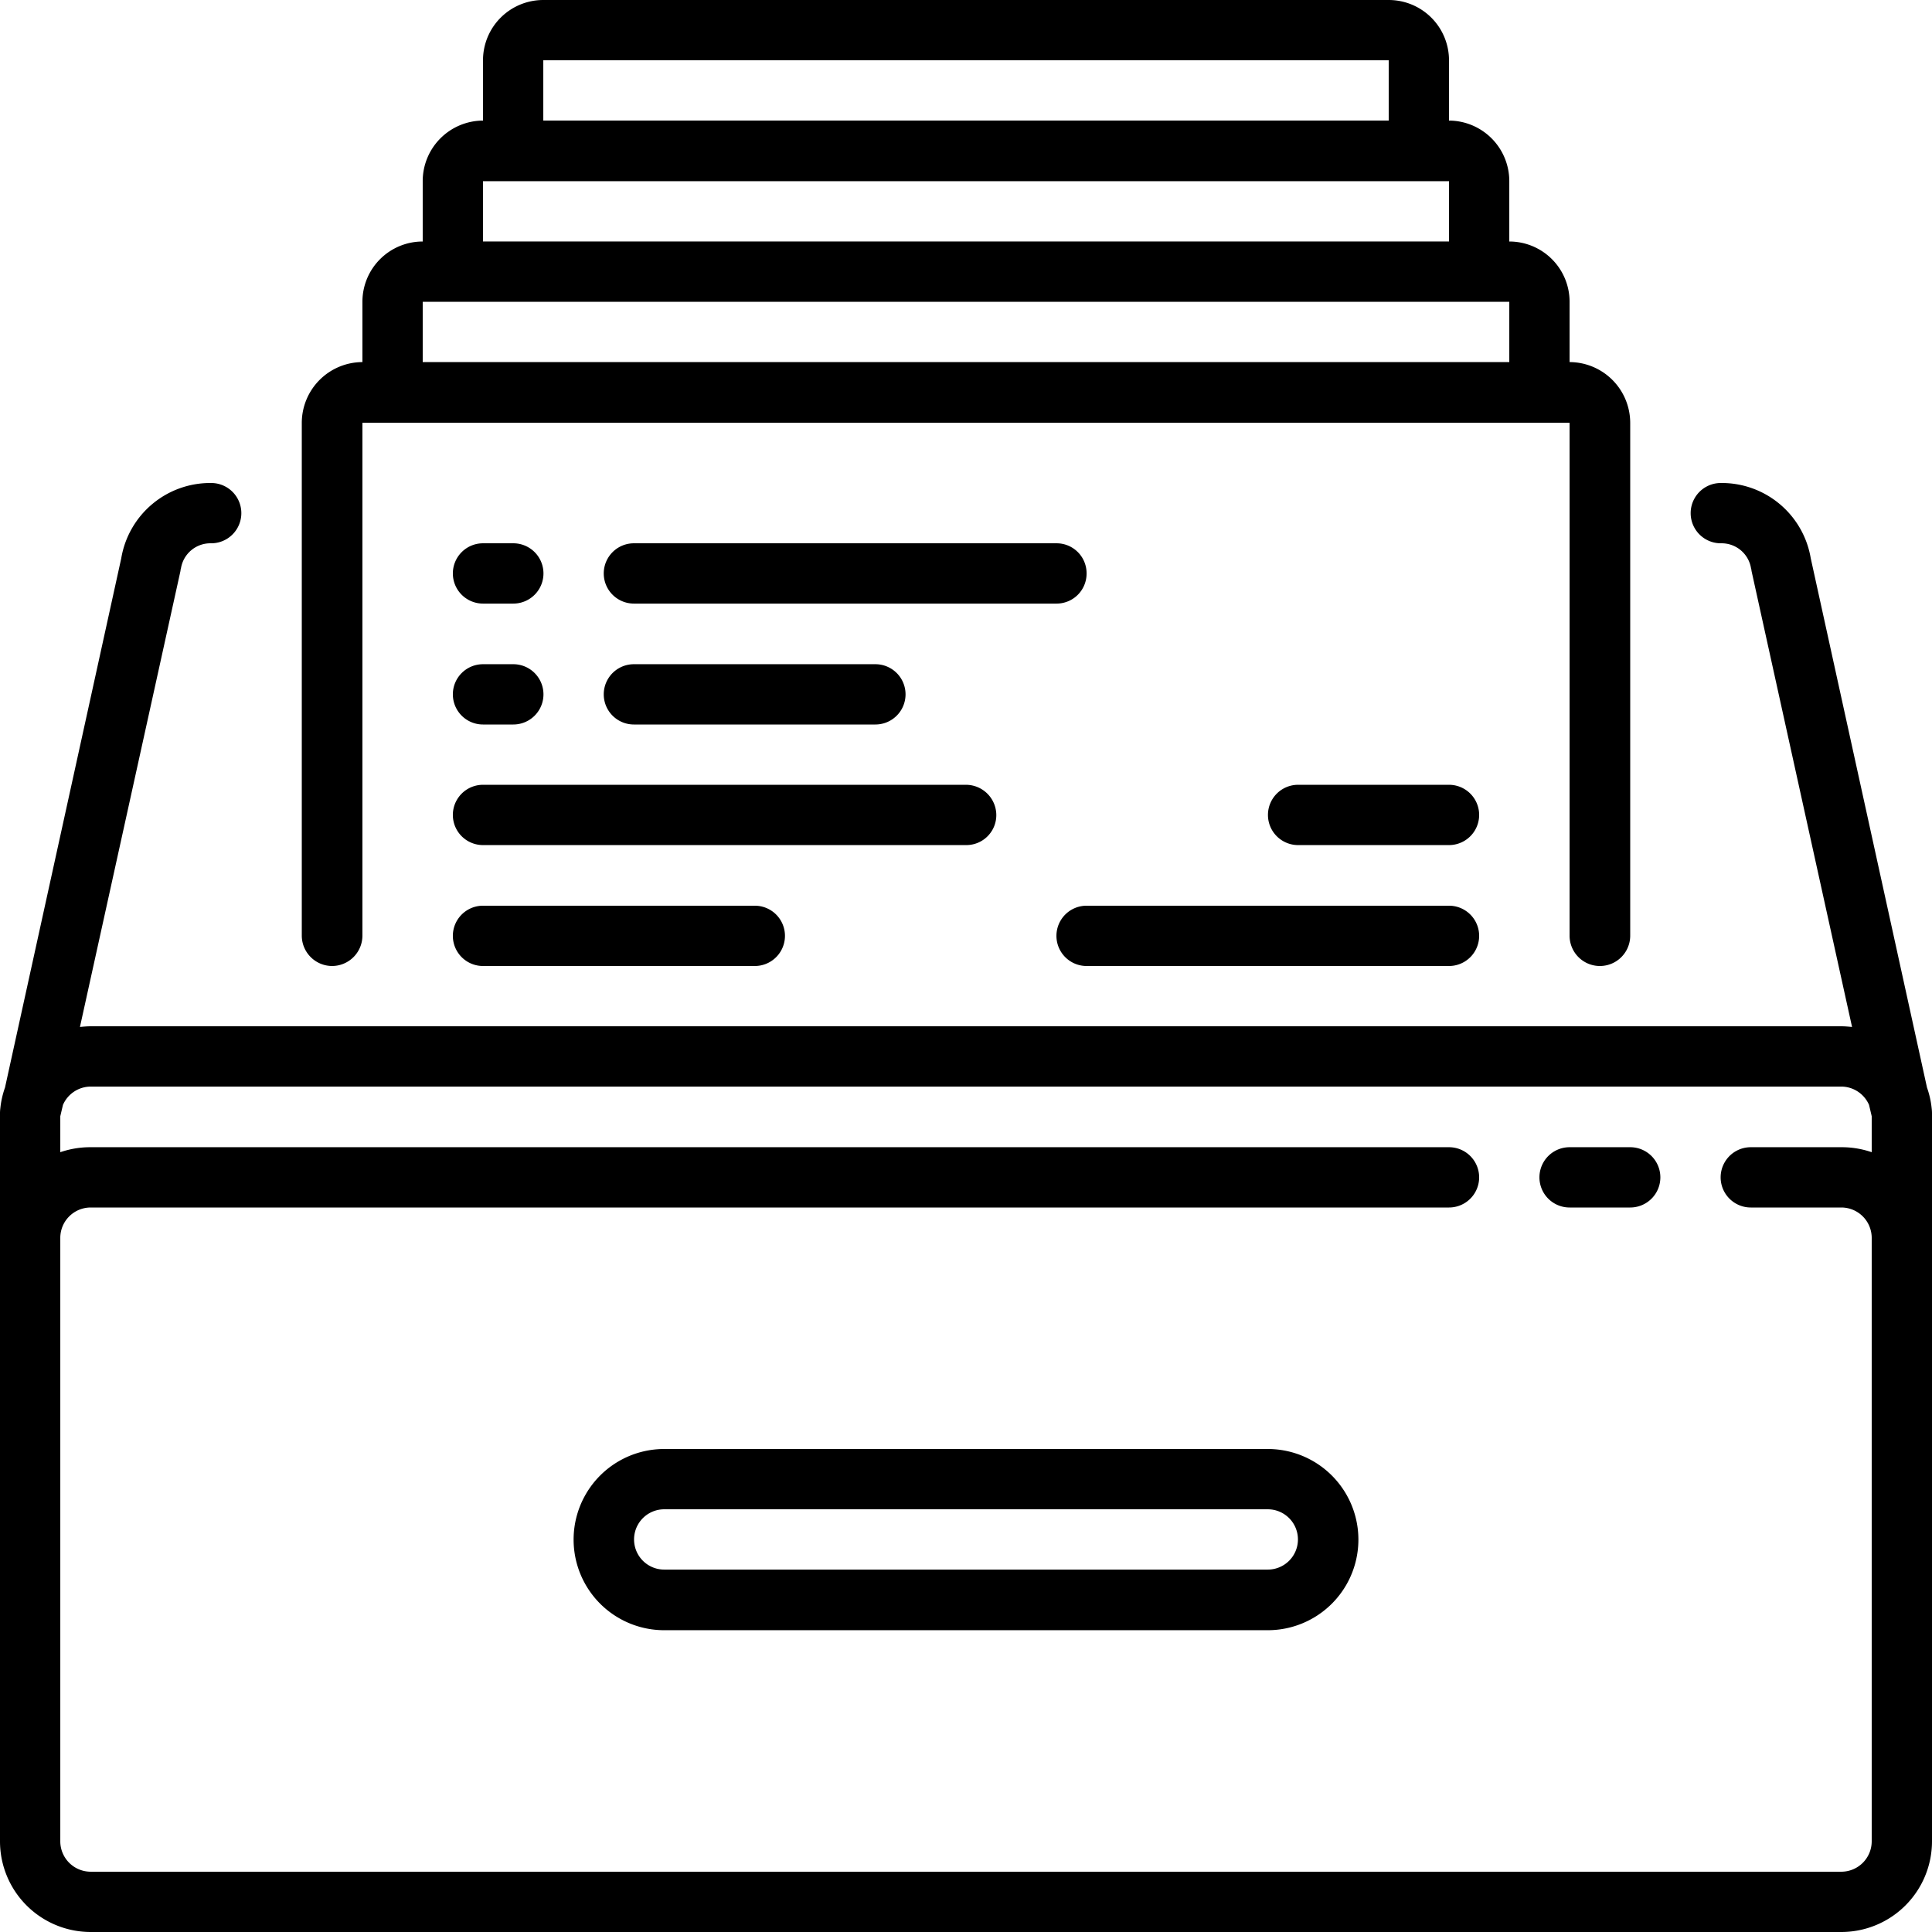 <svg xmlns="http://www.w3.org/2000/svg" xmlns:xlink="http://www.w3.org/1999/xlink" width="58" height="58" viewBox="0 0 58 58">
<defs>
    <style>
      .cls-1 {
        fill-rule: evenodd;
        filter: url(#filter);
      }
    </style>
    <filter id="filter" x="1260" y="3118" width="58" height="58" filterUnits="userSpaceOnUse">
      <feFlood result="flood" flood-color="#fd4a69"/>
      <feComposite result="composite" operator="in" in2="SourceGraphic"/>
      <feBlend result="blend" in2="SourceGraphic"/>
    </filter>
  </defs>
  <path id="Forma_1" data-name="Forma 1" class="cls-1" d="M1308.94,3152.44h-1.82a0.905,0.905,0,0,0,0,1.81h1.82A0.905,0.905,0,0,0,1308.94,3152.44Zm-10.88,9.06h-18.12a2.72,2.72,0,1,0,0,5.44h18.12A2.72,2.72,0,0,0,1298.06,3161.5Zm0,3.62h-18.12a0.905,0.905,0,1,1,0-1.81h18.12A0.905,0.905,0,1,1,1298.06,3165.12ZM1269.97,3147a0.913,0.913,0,0,0,.91-0.91v-15.4h36.24v15.4a0.91,0.91,0,1,0,1.82,0v-15.4a1.827,1.827,0,0,0-1.82-1.82v-1.81a1.81,1.81,0,0,0-1.81-1.81v-1.81a1.818,1.818,0,0,0-1.81-1.82v-1.81a1.81,1.81,0,0,0-1.81-1.81h-25.38a1.81,1.81,0,0,0-1.81,1.81v1.81a1.818,1.818,0,0,0-1.81,1.82v1.81a1.81,1.81,0,0,0-1.81,1.81v1.81a1.827,1.827,0,0,0-1.82,1.82v15.4A0.913,0.913,0,0,0,1269.97,3147Zm6.34-27.19h25.38v1.81h-25.38v-1.81Zm-1.81,3.63h29v1.81h-29v-1.81Zm-1.81,3.62h32.62v1.81h-32.62v-1.81Zm45.3,24.21a2.651,2.651,0,0,0-.14-0.62l-3.49-15.89a2.708,2.708,0,0,0-2.68-2.26h-0.02a0.905,0.905,0,1,0,0,1.81h0.02a0.894,0.894,0,0,1,.89.77,0.075,0.075,0,0,1,.01.05l3.02,13.7c-0.11-.01-0.21-0.02-0.32-0.02h-52.56c-0.11,0-.21.01-0.32,0.02l3.02-13.7a0.075,0.075,0,0,1,.01-0.05,0.894,0.894,0,0,1,.89-0.77h0.02a0.905,0.905,0,1,0,0-1.81h-0.02a2.708,2.708,0,0,0-2.68,2.26l-3.49,15.89a2.651,2.651,0,0,0-.14.62,1.275,1.275,0,0,0-.01.19v21.82a2.723,2.723,0,0,0,2.72,2.72h52.56a2.723,2.723,0,0,0,2.72-2.72v-21.82A1.275,1.275,0,0,0,1317.99,3151.27Zm-1.8,22.01a0.913,0.913,0,0,1-.91.91h-52.56a0.913,0.913,0,0,1-.91-0.91v-18.12a0.913,0.913,0,0,1,.91-0.91h40.78a0.905,0.905,0,1,0,0-1.81h-40.78a2.757,2.757,0,0,0-.91.15v-1.08l0.08-.34a0.913,0.913,0,0,1,.83-0.55h52.56a0.913,0.913,0,0,1,.83.55l0.08,0.34v1.08a2.757,2.757,0,0,0-.91-0.15h-2.72a0.905,0.905,0,0,0,0,1.81h2.72a0.913,0.913,0,0,1,.91.91v18.12h0Zm-29.91-33.53a0.905,0.905,0,1,0,0-1.81h-7.25a0.905,0.905,0,0,0,0,1.81h7.25Zm6.34-4.53a0.9,0.9,0,0,0-.9-0.91h-12.69a0.905,0.905,0,0,0,0,1.81h12.69A0.9,0.9,0,0,0,1292.62,3135.22Zm-18.12.9h0.91a0.905,0.905,0,0,0,0-1.81h-0.91A0.905,0.905,0,1,0,1274.5,3136.12Zm0,3.63h0.91a0.905,0.905,0,0,0,0-1.81h-0.91A0.905,0.905,0,1,0,1274.5,3139.75Zm0,5.44a0.905,0.905,0,1,0,0,1.81h8.16a0.905,0.905,0,0,0,0-1.81h-8.16Zm15.41-2.72a0.913,0.913,0,0,0-.91-0.91h-14.5a0.905,0.905,0,1,0,0,1.81H1289A0.9,0.9,0,0,0,1289.91,3142.47Zm13.59-.91h-4.53a0.905,0.905,0,1,0,0,1.81h4.53A0.905,0.905,0,1,0,1303.5,3141.56Zm-10.88,5.44h10.88a0.905,0.905,0,1,0,0-1.81h-10.88A0.905,0.905,0,0,0,1292.62,3147Z" transform="translate(-1260 -3118)"/>
</svg>
